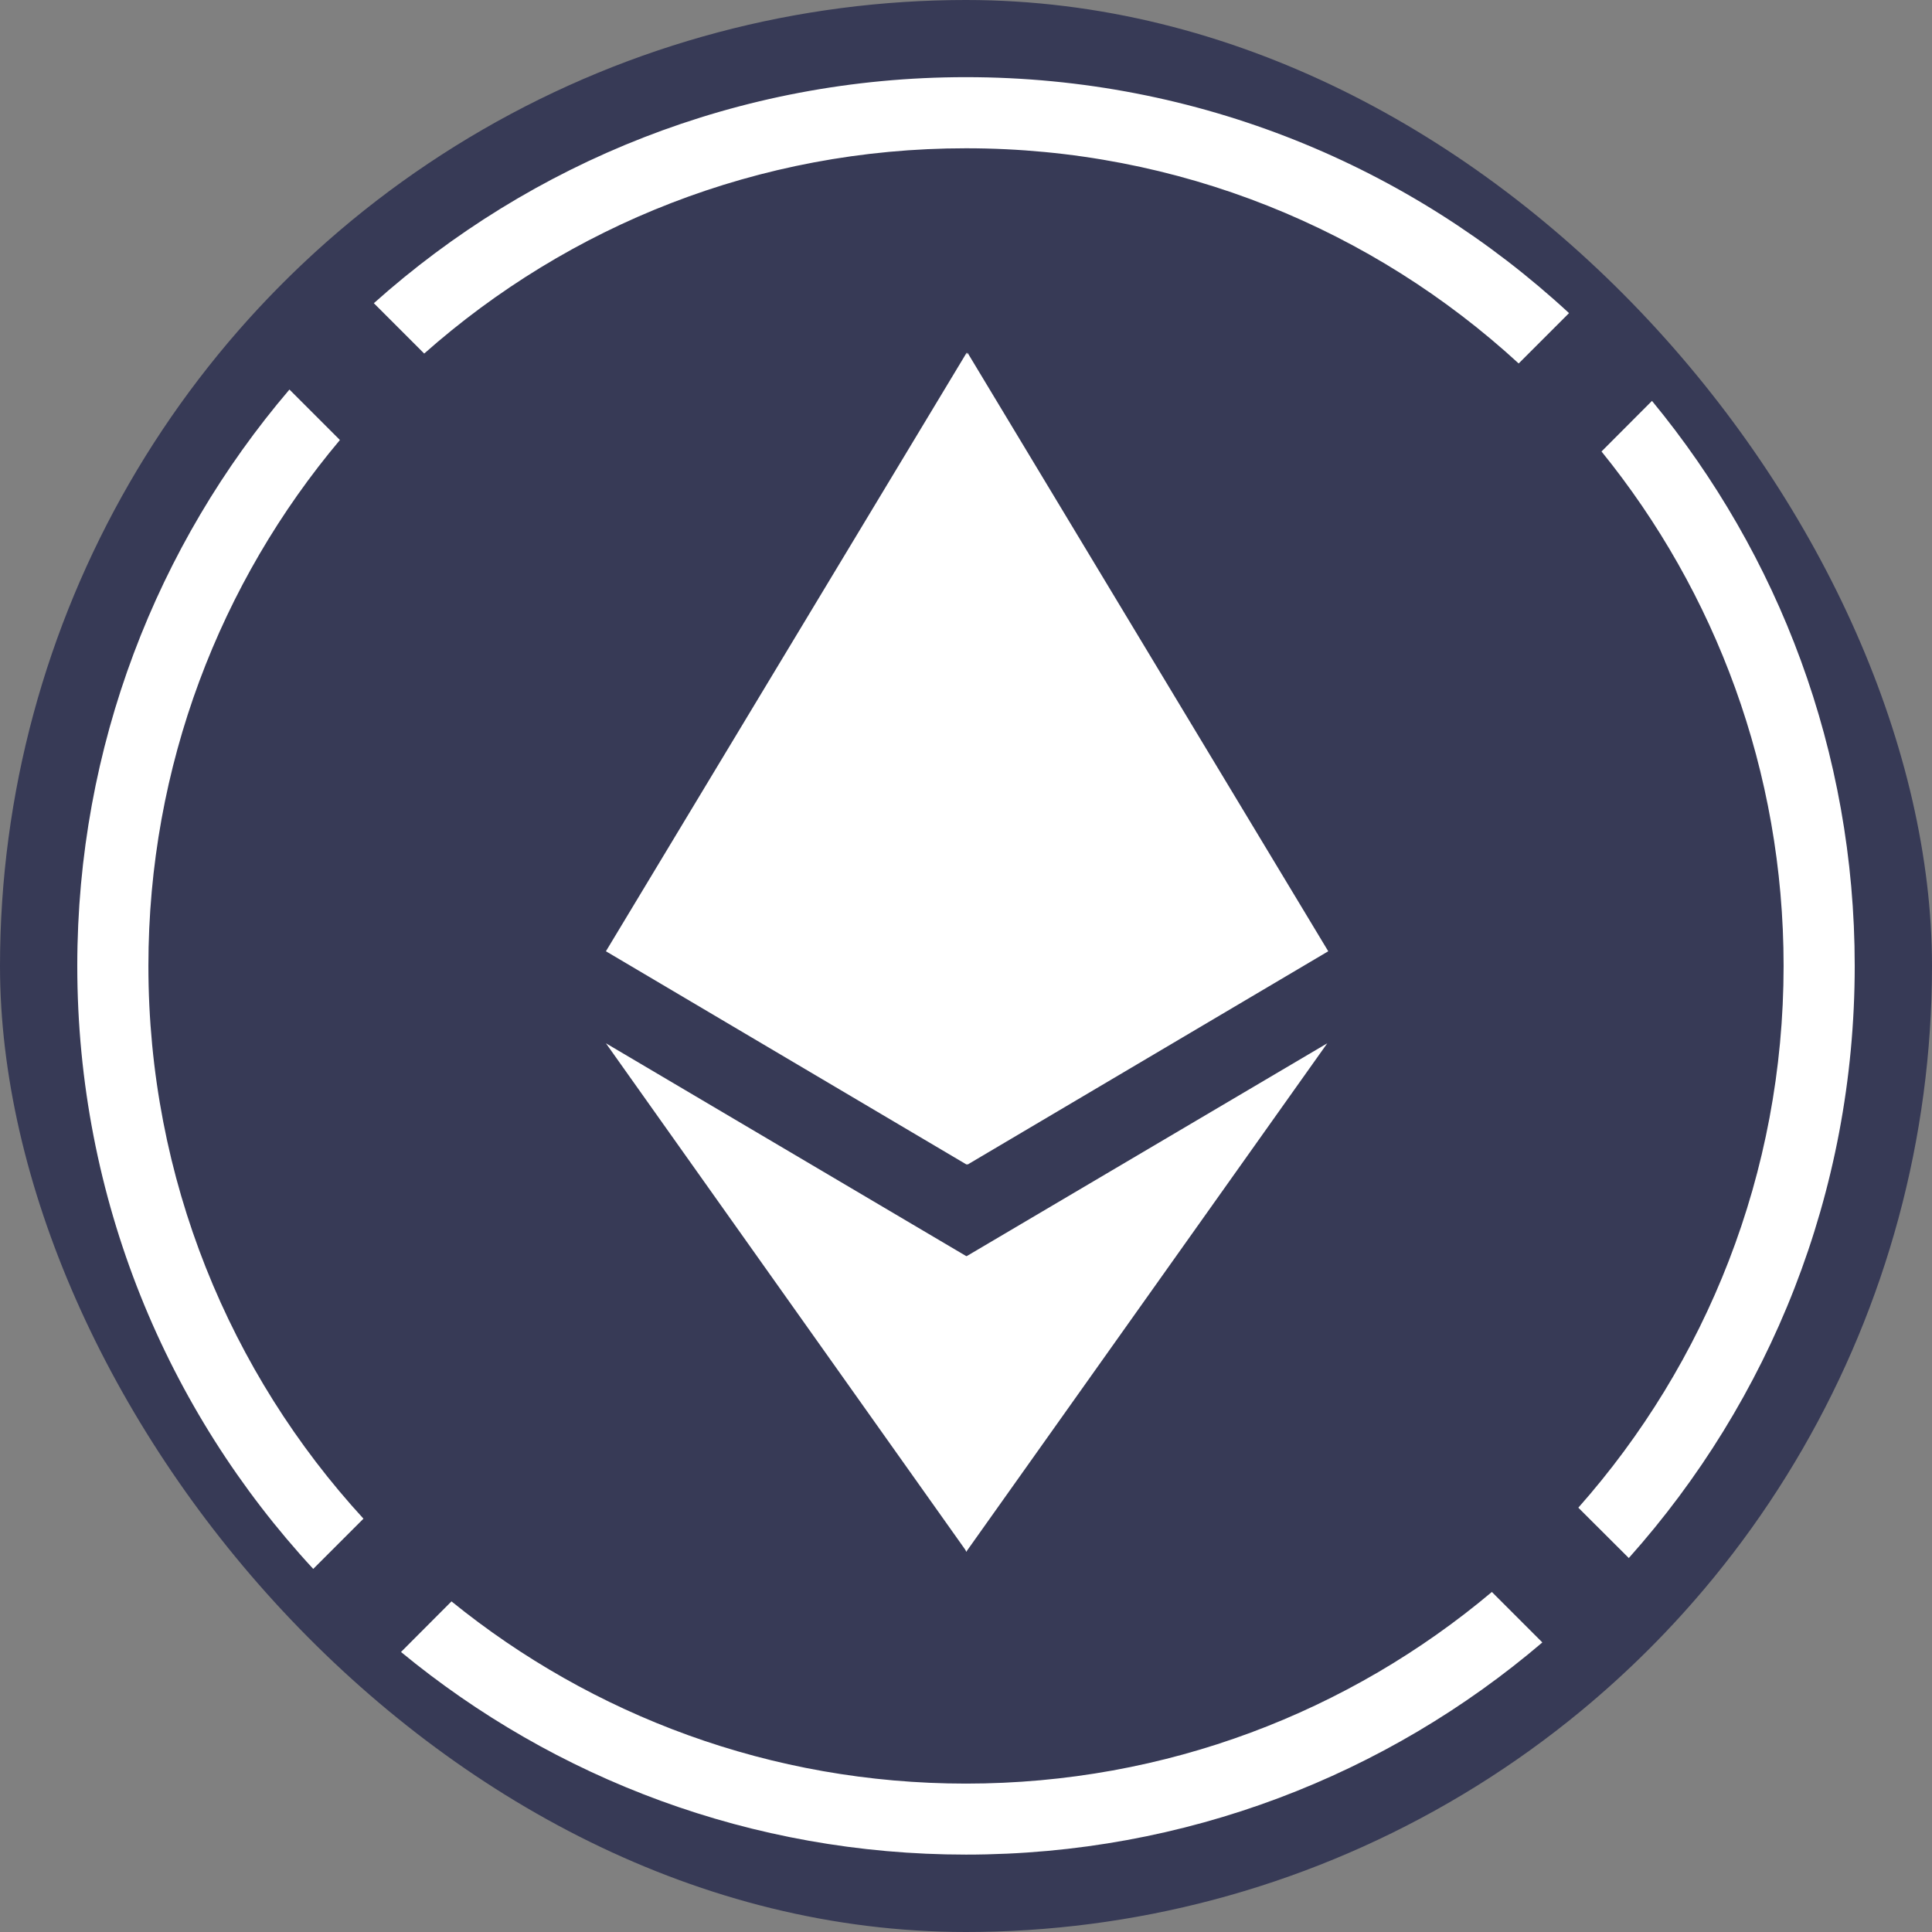 <svg width="16" height="16" viewBox="0 0 16 16" fill="none" xmlns="http://www.w3.org/2000/svg">
<rect x="0" y="0" width="16" height="16" fill="#808080" stroke="none"/>
<g clip-path="url(#clip0_18596_318100)">
<circle cx="8" cy="8" r="8" fill="#373A56"/>
<path fill-rule="evenodd" clip-rule="evenodd" d="M12.355 13.184C11.178 14.174 9.659 14.771 8 14.771C6.385 14.771 4.903 14.206 3.739 13.262L3.321 13.681C4.592 14.729 6.223 15.359 8 15.359C9.821 15.359 11.488 14.698 12.773 13.602L12.355 13.184ZM13.489 12.903C14.652 11.601 15.36 9.883 15.36 7.999C15.36 6.222 14.73 4.592 13.681 3.32L13.263 3.739C14.206 4.902 14.771 6.385 14.771 7.999C14.771 9.72 14.129 11.291 13.071 12.486L13.489 12.903ZM12.577 3.01L12.994 2.593C11.682 1.38 9.927 0.639 8 0.639C6.116 0.639 4.398 1.347 3.096 2.511L3.513 2.928C4.708 1.87 6.279 1.228 8 1.228C9.765 1.228 11.372 1.903 12.577 3.01ZM3.01 12.577C1.904 11.372 1.229 9.764 1.229 7.999C1.229 6.341 1.825 4.821 2.815 3.644L2.397 3.226C1.301 4.511 0.64 6.178 0.64 7.999C0.64 9.927 1.381 11.681 2.594 12.993L3.01 12.577Z" fill="white"/>
<path d="M8.012 2.92L7.946 3.142V9.58L8.012 9.645L11 7.878L8.012 2.92Z" fill="white"/>
<path d="M8.006 2.92L5.018 7.878L8.006 9.645V2.92Z" fill="white"/>
<path d="M8.002 10.405L7.965 10.45V12.743L8.002 12.851L10.992 8.64L8.002 10.405Z" fill="white"/>
<path d="M8.006 12.851V10.405L5.018 8.64L8.006 12.851Z" fill="white"/>
</g>
<defs>
<clipPath id="clip0_18596_318100">
<rect width="16" height="16" rx="8" fill="white"/>
</clipPath>
</defs>
</svg>
